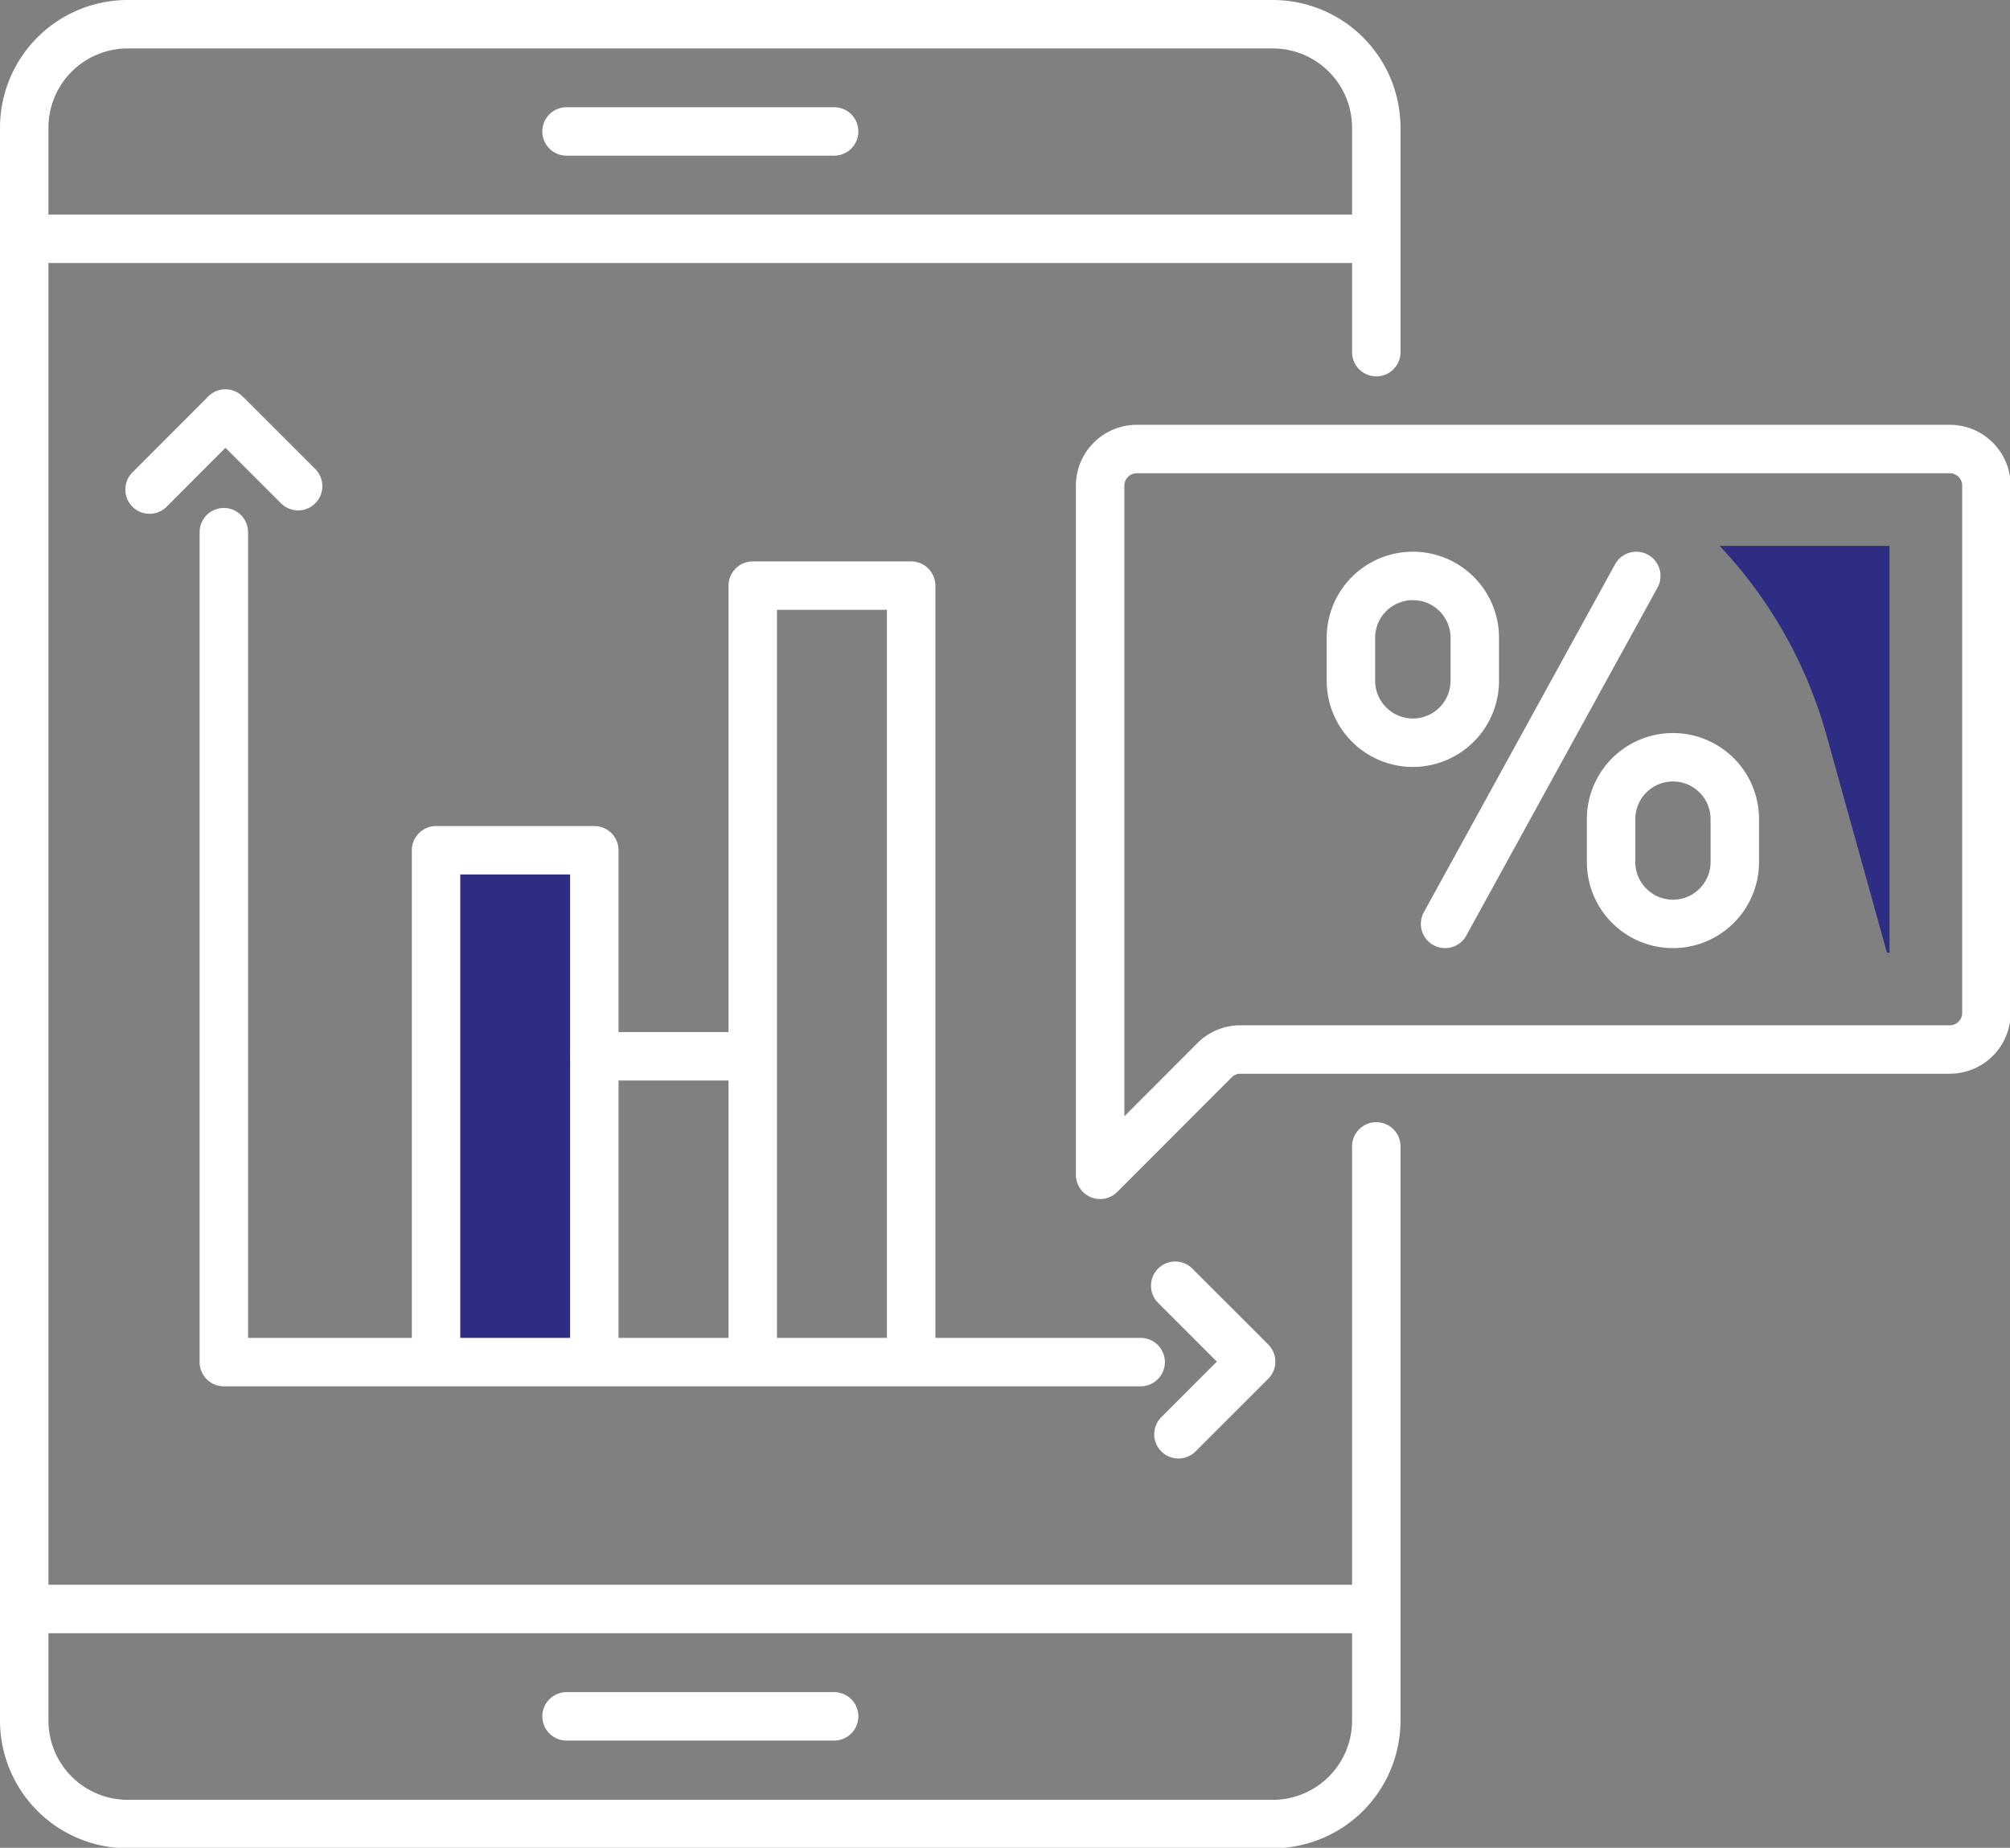 <svg xmlns="http://www.w3.org/2000/svg" viewBox="0 0 124.46 114.44"><rect x="0" y="0" width="124.46" height="114.44" fill="#808080" stroke="none"/><defs><style>.cls-1{fill:none;stroke:#fff;stroke-linecap:round;stroke-linejoin:round;stroke-width:3px}</style></defs><g id="Layer_2" data-name="Layer 2"><g id="Layer_1-2" data-name="Layer 1"><path class="cls-1" d="M35.08 8.14h16.57M85.22 71v35.56a6.41 6.41 0 01-6.41 6.41H7.91a6.41 6.41 0 01-6.41-6.41V7.91A6.41 6.41 0 017.91 1.5h70.9a6.41 6.41 0 016.41 6.41v13.9M35.08 106.3h16.57M1.5 14.79h83.72m0 84.86H1.5"/><path fill="#2d2e83" stroke="#fff" stroke-linecap="round" stroke-linejoin="round" stroke-width="3" d="M27 84.23V52.66h9.8v31.57"/><path class="cls-1" d="M36.8 65.42h9.81m0 18.81V36.27h9.81v47.96"/><path class="cls-1" d="M13.86 32.96v51.4h56.77M9.26 30.32l4.7-4.71 4.5 4.5m54.31 49.52l4.7 4.7-4.5 4.5m16.51-31.61l11.84-21.55m2.27 21.55a3.83 3.83 0 01-3.83-3.83v-2.66a3.83 3.83 0 013.83-3.83 3.83 3.83 0 013.83 3.83v2.66a3.83 3.83 0 01-3.83 3.83zM87.48 46a3.84 3.84 0 01-3.83-3.84V39.5a3.83 3.83 0 013.83-3.83 3.83 3.83 0 013.84 3.83v2.65A3.84 3.84 0 0187.48 46z"/><path class="cls-1" d="M123 30.08V62.7a2.27 2.27 0 01-2.31 2.3H76.8a2.24 2.24 0 00-1.6.67l-7.08 7.09V30.08a2.27 2.27 0 012.27-2.27h50.3a2.27 2.27 0 012.31 2.27z"/><path d="M116.84 59h.16V33.81h-10.52a28 28 0 016.61 11.7z" fill="#2d2e83"/></g></g></svg>